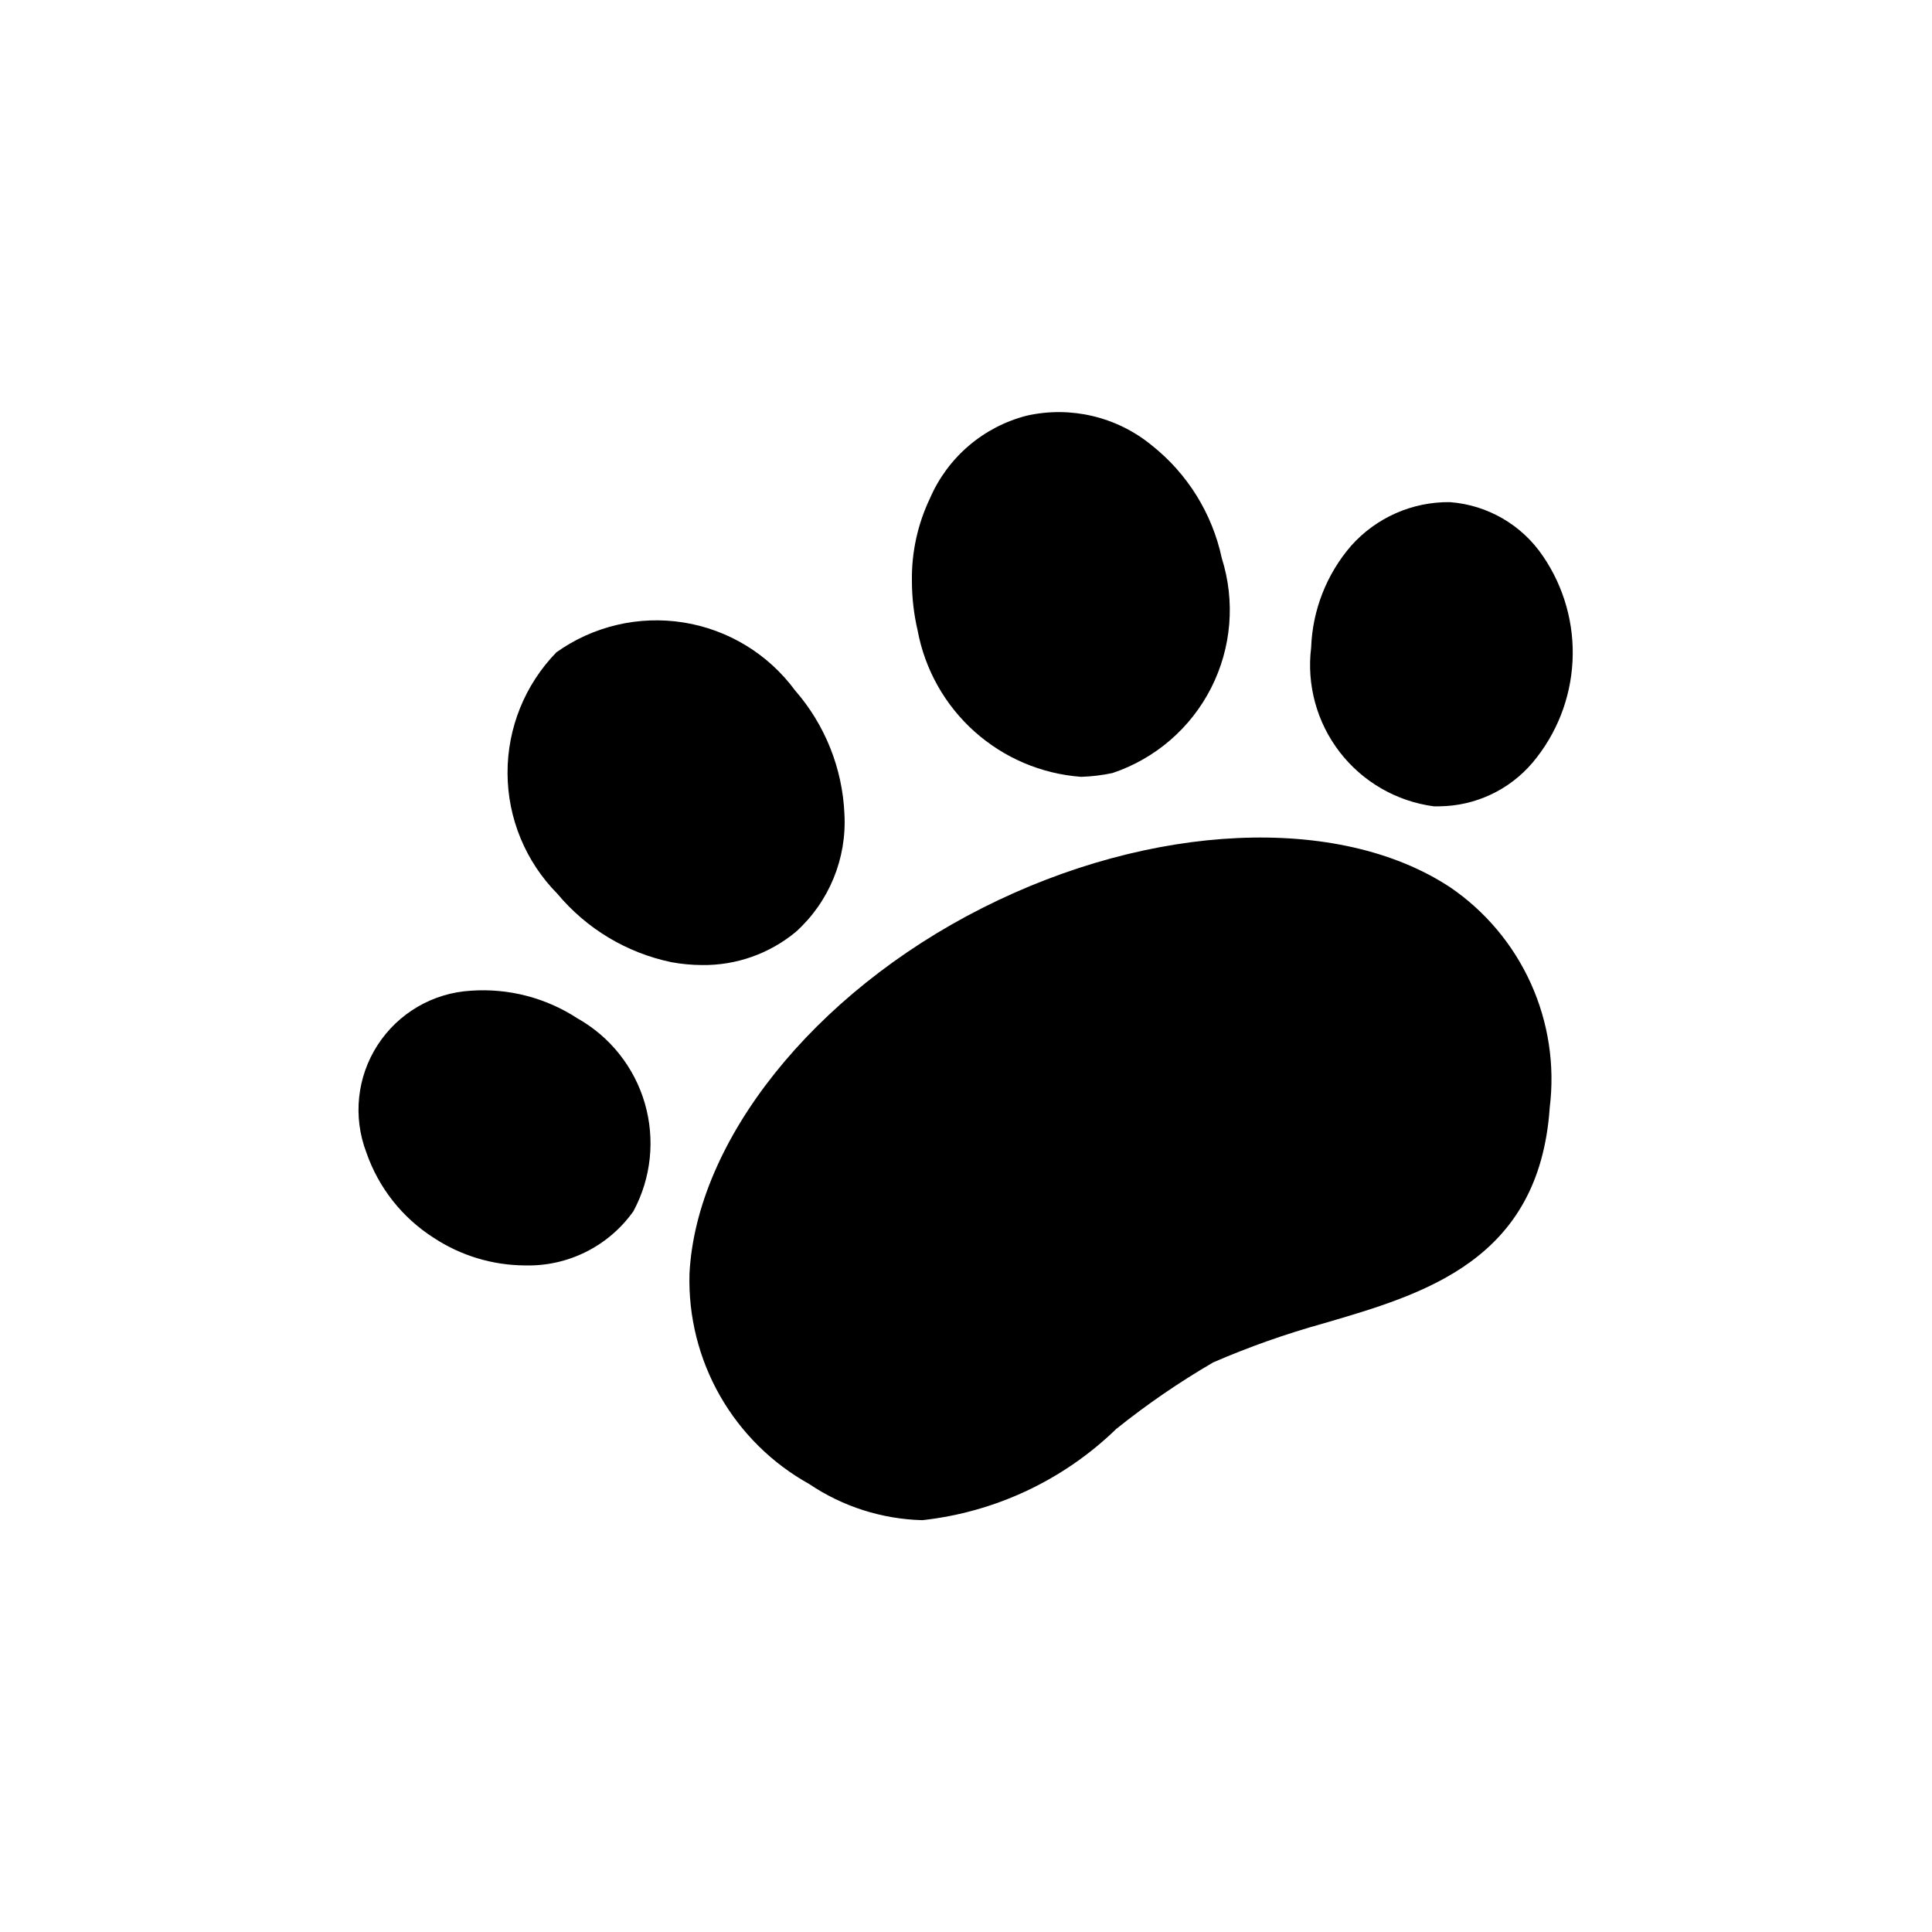 <?xml version="1.0" encoding="UTF-8"?>
<!-- Uploaded to: ICON Repo, www.iconrepo.com, Generator: ICON Repo Mixer Tools -->
<svg fill="#000000" width="800px" height="800px" version="1.1" viewBox="144 144 512 512" xmlns="http://www.w3.org/2000/svg">
 <path d="m311.86 464.99c-6.578 9.273-17.348 14.66-28.715 14.359-8.602-0.039-17.004-2.578-24.184-7.305-8.355-5.316-14.664-13.309-17.887-22.672-3.586-9.418-2.469-19.977 3.004-28.434 5.473-8.461 14.648-13.805 24.707-14.391 9.949-0.703 19.855 1.859 28.211 7.305 8.684 4.879 15.105 12.969 17.887 22.531 2.777 9.562 1.695 19.836-3.023 28.605zm43.074-74.059h0.004c8.781-7.934 13.504-19.418 12.844-31.238-0.523-12.086-5.144-23.633-13.098-32.746-7.109-9.641-17.723-16.098-29.551-17.984-11.828-1.883-23.926 0.957-33.68 7.906-8.348 8.574-12.996 20.078-12.949 32.043 0.047 11.969 4.789 23.438 13.203 31.941 7.742 9.281 18.395 15.676 30.227 18.137 2.66 0.492 5.359 0.742 8.062 0.758 9.098 0.125 17.941-3 24.941-8.816zm75.57-41.059 0.004-0.004c2.793-0.086 5.578-0.422 8.312-1.004 11.332-3.797 20.719-11.891 26.137-22.539s6.438-23 2.832-34.395c-2.531-11.859-9.125-22.461-18.641-29.977-9.219-7.523-21.383-10.402-33-7.809-11.5 2.926-20.992 11.023-25.695 21.918-3.266 6.836-4.906 14.34-4.785 21.914 0.004 4.41 0.512 8.805 1.512 13.102 1.926 10.344 7.219 19.758 15.055 26.773 7.84 7.019 17.781 11.246 28.273 12.016zm97.738 29.223c-29.473-19.398-79.098-17.129-123.94 5.543-44.84 22.672-75.824 61.715-77.586 96.984l0.004-0.004c-0.309 11.293 2.488 22.457 8.082 32.273 5.598 9.816 13.781 17.906 23.656 23.395 8.879 5.981 19.277 9.301 29.977 9.574 19.344-2.125 37.426-10.633 51.391-24.184 8.117-6.508 16.703-12.398 25.695-17.633 9.488-4.109 19.254-7.562 29.219-10.328 26.703-7.809 57.184-16.625 59.953-57.184 1.391-11.23-0.344-22.629-5.012-32.938-4.664-10.309-12.082-19.137-21.438-25.504zm-4.285-21.41h1.512l0.004-0.004c9.523-0.098 18.531-4.328 24.688-11.59 6.363-7.562 10.074-16.996 10.574-26.863 0.504-9.871-2.238-19.633-7.801-27.801-5.598-8.312-14.695-13.605-24.688-14.355-10-0.117-19.559 4.113-26.199 11.586-6.492 7.519-10.223 17.027-10.578 26.953-1.227 9.879 1.504 19.844 7.59 27.723 6.086 7.879 15.035 13.035 24.906 14.348z"/>
</svg>